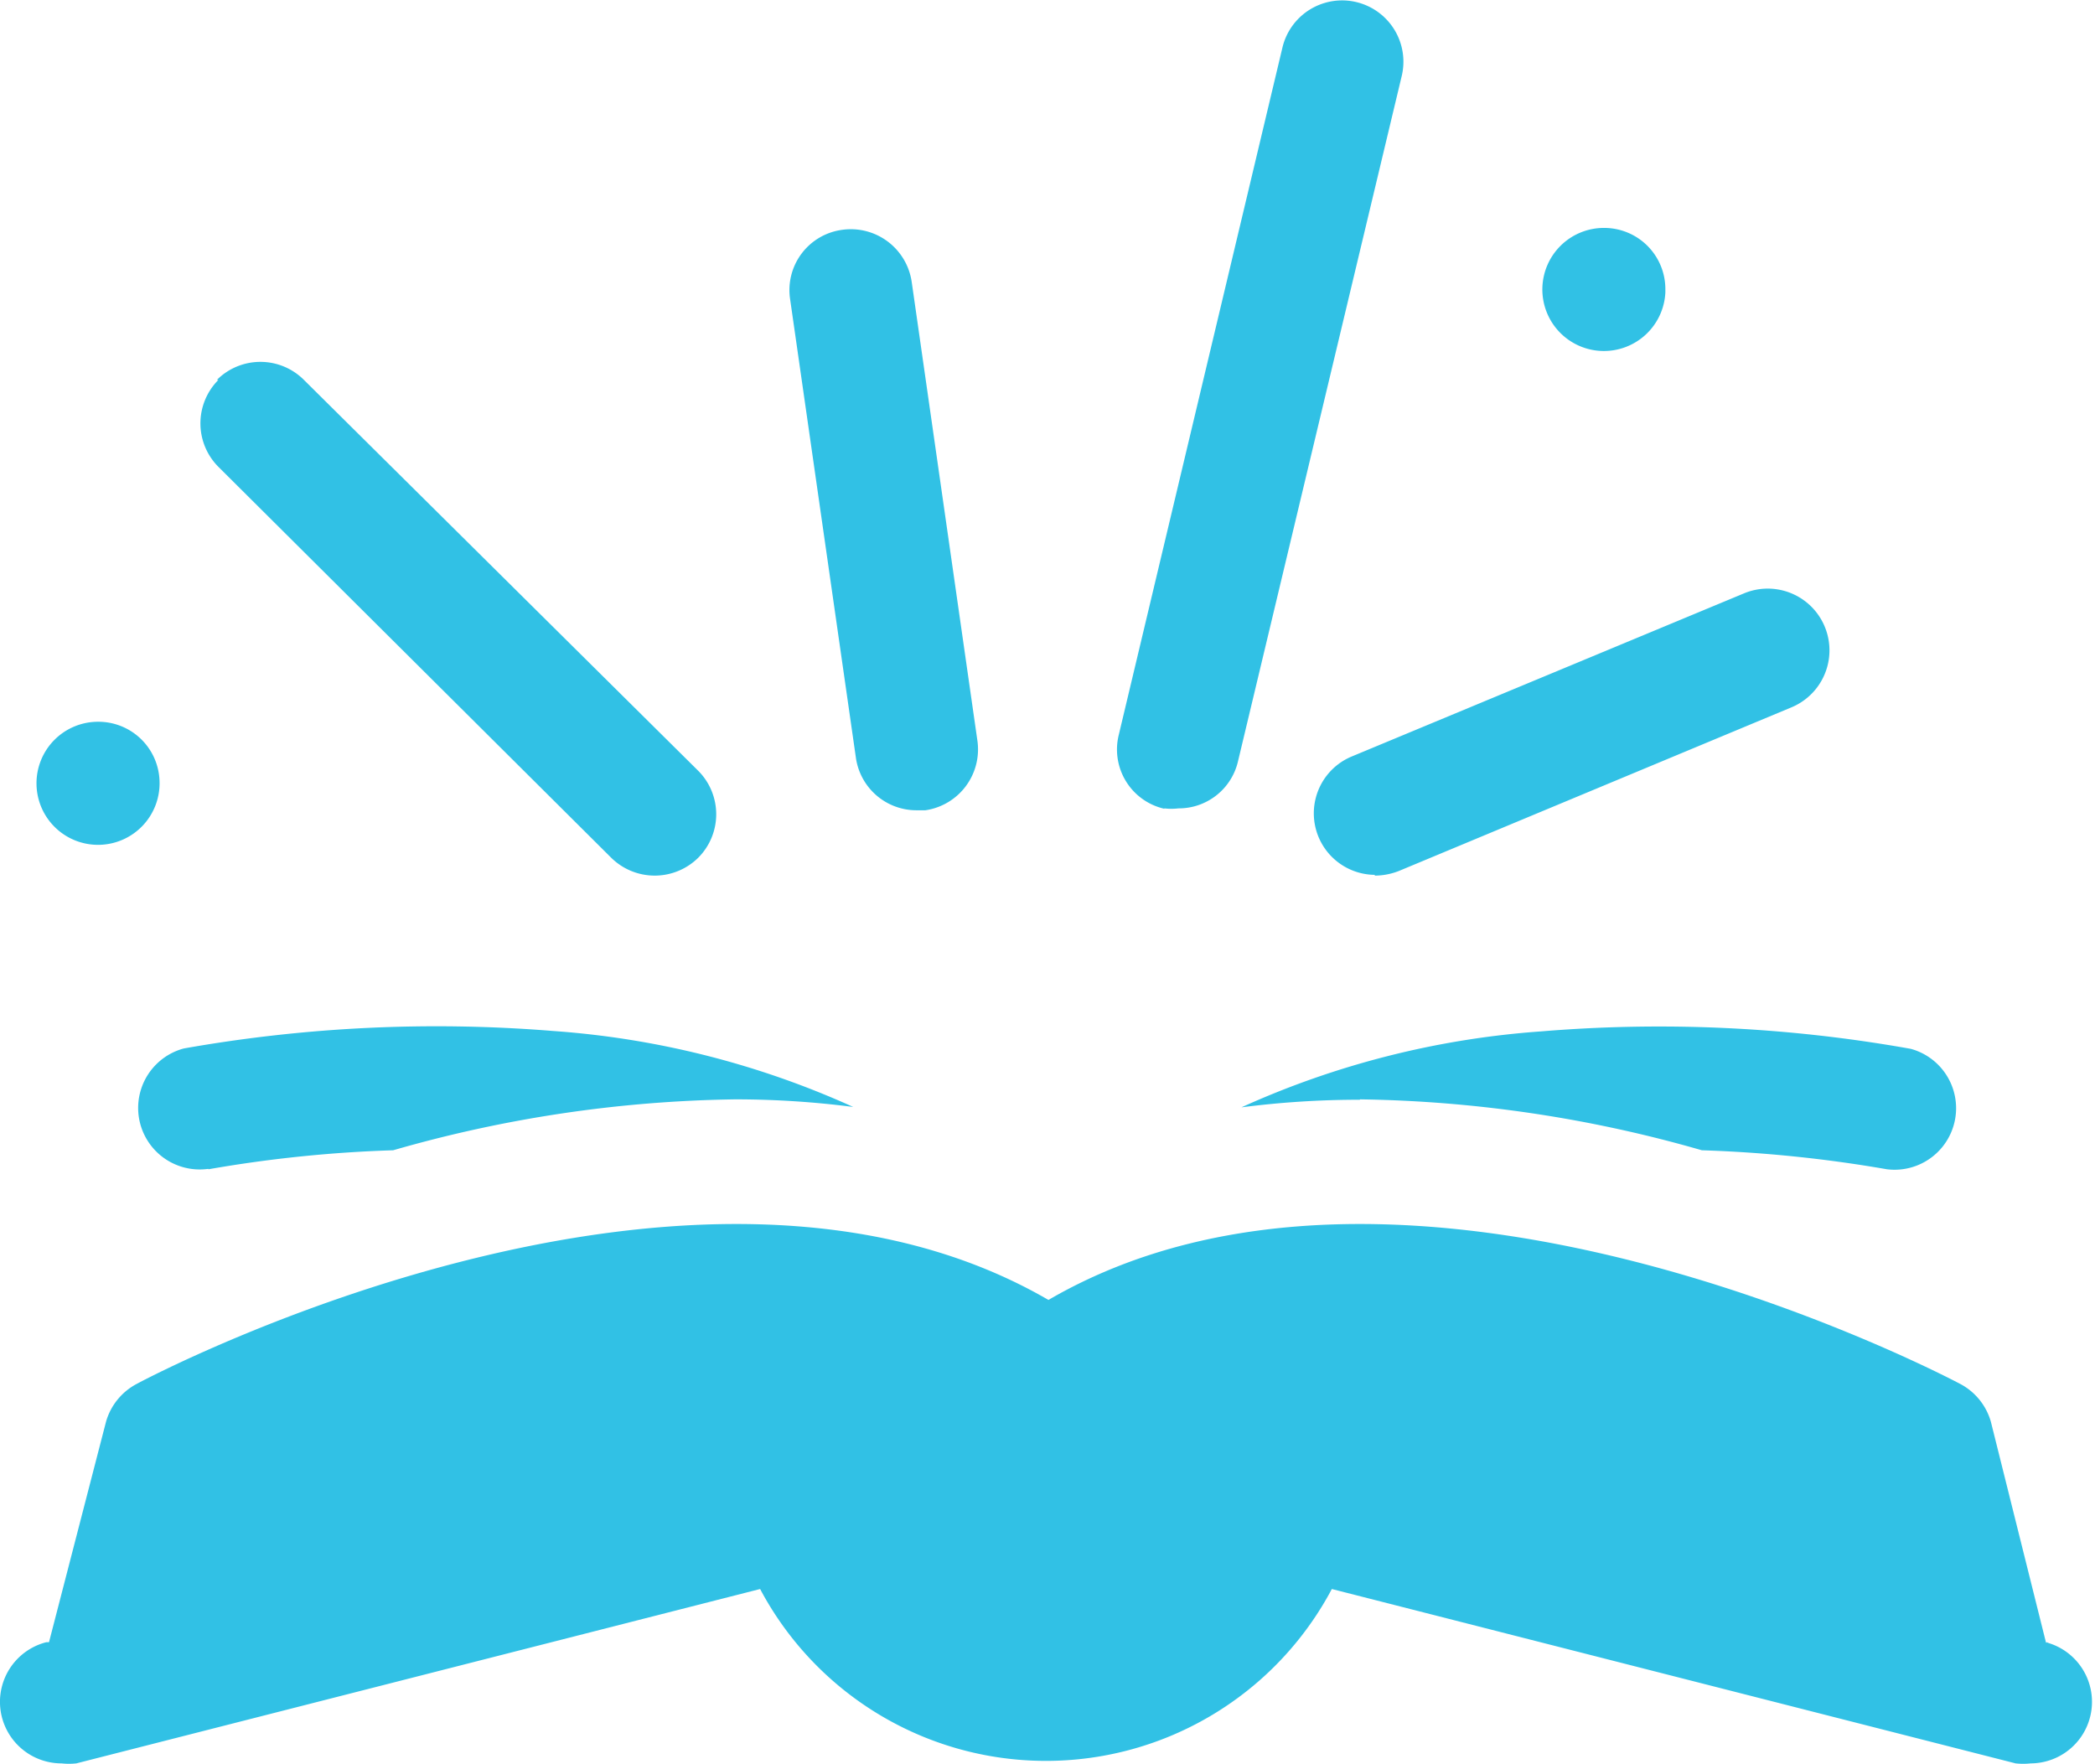 <svg xmlns="http://www.w3.org/2000/svg" viewBox="0 0 55.15 46.43"><defs><style>.cls-1{fill:#31c1e5;}</style></defs><g id="Layer_2" data-name="Layer 2"><g id="Layer_1-2" data-name="Layer 1"><path class="cls-1" d="M53.93,43.24h-.07l-1.45-5.81a1.63,1.63,0,0,0-.81-1c-.61-.32-14.67-7.64-24-2.21-9.36-5.43-23.41,1.89-24,2.21a1.63,1.63,0,0,0-.81,1L1.29,43.23H1.22a1.62,1.62,0,0,0,.4,3.19,1.74,1.74,0,0,0,.39,0l18-4.59a8.52,8.52,0,0,0,15.05,0l18,4.59a1.83,1.83,0,0,0,.4,0,1.62,1.62,0,0,0,.39-3.19ZM5.49,30.78a34.39,34.39,0,0,1,4.86-.5,34.15,34.15,0,0,1,9-1.34h0a24.14,24.14,0,0,1,3.11.2,23.06,23.06,0,0,0-7.9-2,38.15,38.15,0,0,0-9.72.46,1.62,1.62,0,0,0,.64,3.17ZM35.8,28.94a34.15,34.15,0,0,1,9,1.34,34.9,34.9,0,0,1,4.87.5,1.62,1.62,0,0,0,.63-3.17,37.63,37.63,0,0,0-9.72-.46,23.06,23.06,0,0,0-7.9,2,24.18,24.18,0,0,1,3.12-.2Zm.39-5.89a1.76,1.76,0,0,0,.63-.12l10.34-4.31a1.62,1.62,0,1,0-1.25-3l-10.34,4.3a1.62,1.62,0,0,0,.62,3.11Zm-5.54-1.77a1.57,1.57,0,0,0,.37,0,1.6,1.6,0,0,0,1.57-1.24L36.9,2a1.61,1.61,0,1,0-3.14-.75l-4.31,18.1a1.6,1.6,0,0,0,1.2,1.94Zm-8.12-1.34a1.61,1.61,0,0,0,1.6,1.39l.23,0a1.62,1.62,0,0,0,1.37-1.83L24,7.42a1.62,1.62,0,0,0-1.83-1.37,1.6,1.6,0,0,0-1.37,1.83ZM5.75,10a1.62,1.62,0,0,0,0,2.29L16.09,22.58a1.63,1.63,0,0,0,2.29,0,1.62,1.62,0,0,0,0-2.29L8,10a1.62,1.62,0,0,0-2.29,0Zm38.09-2.3A1.62,1.62,0,1,1,42.23,6a1.61,1.61,0,0,1,1.61,1.62ZM4.2,20.57A1.62,1.62,0,1,1,2.59,19,1.61,1.61,0,0,1,4.2,20.57Z"/></g></g></svg>